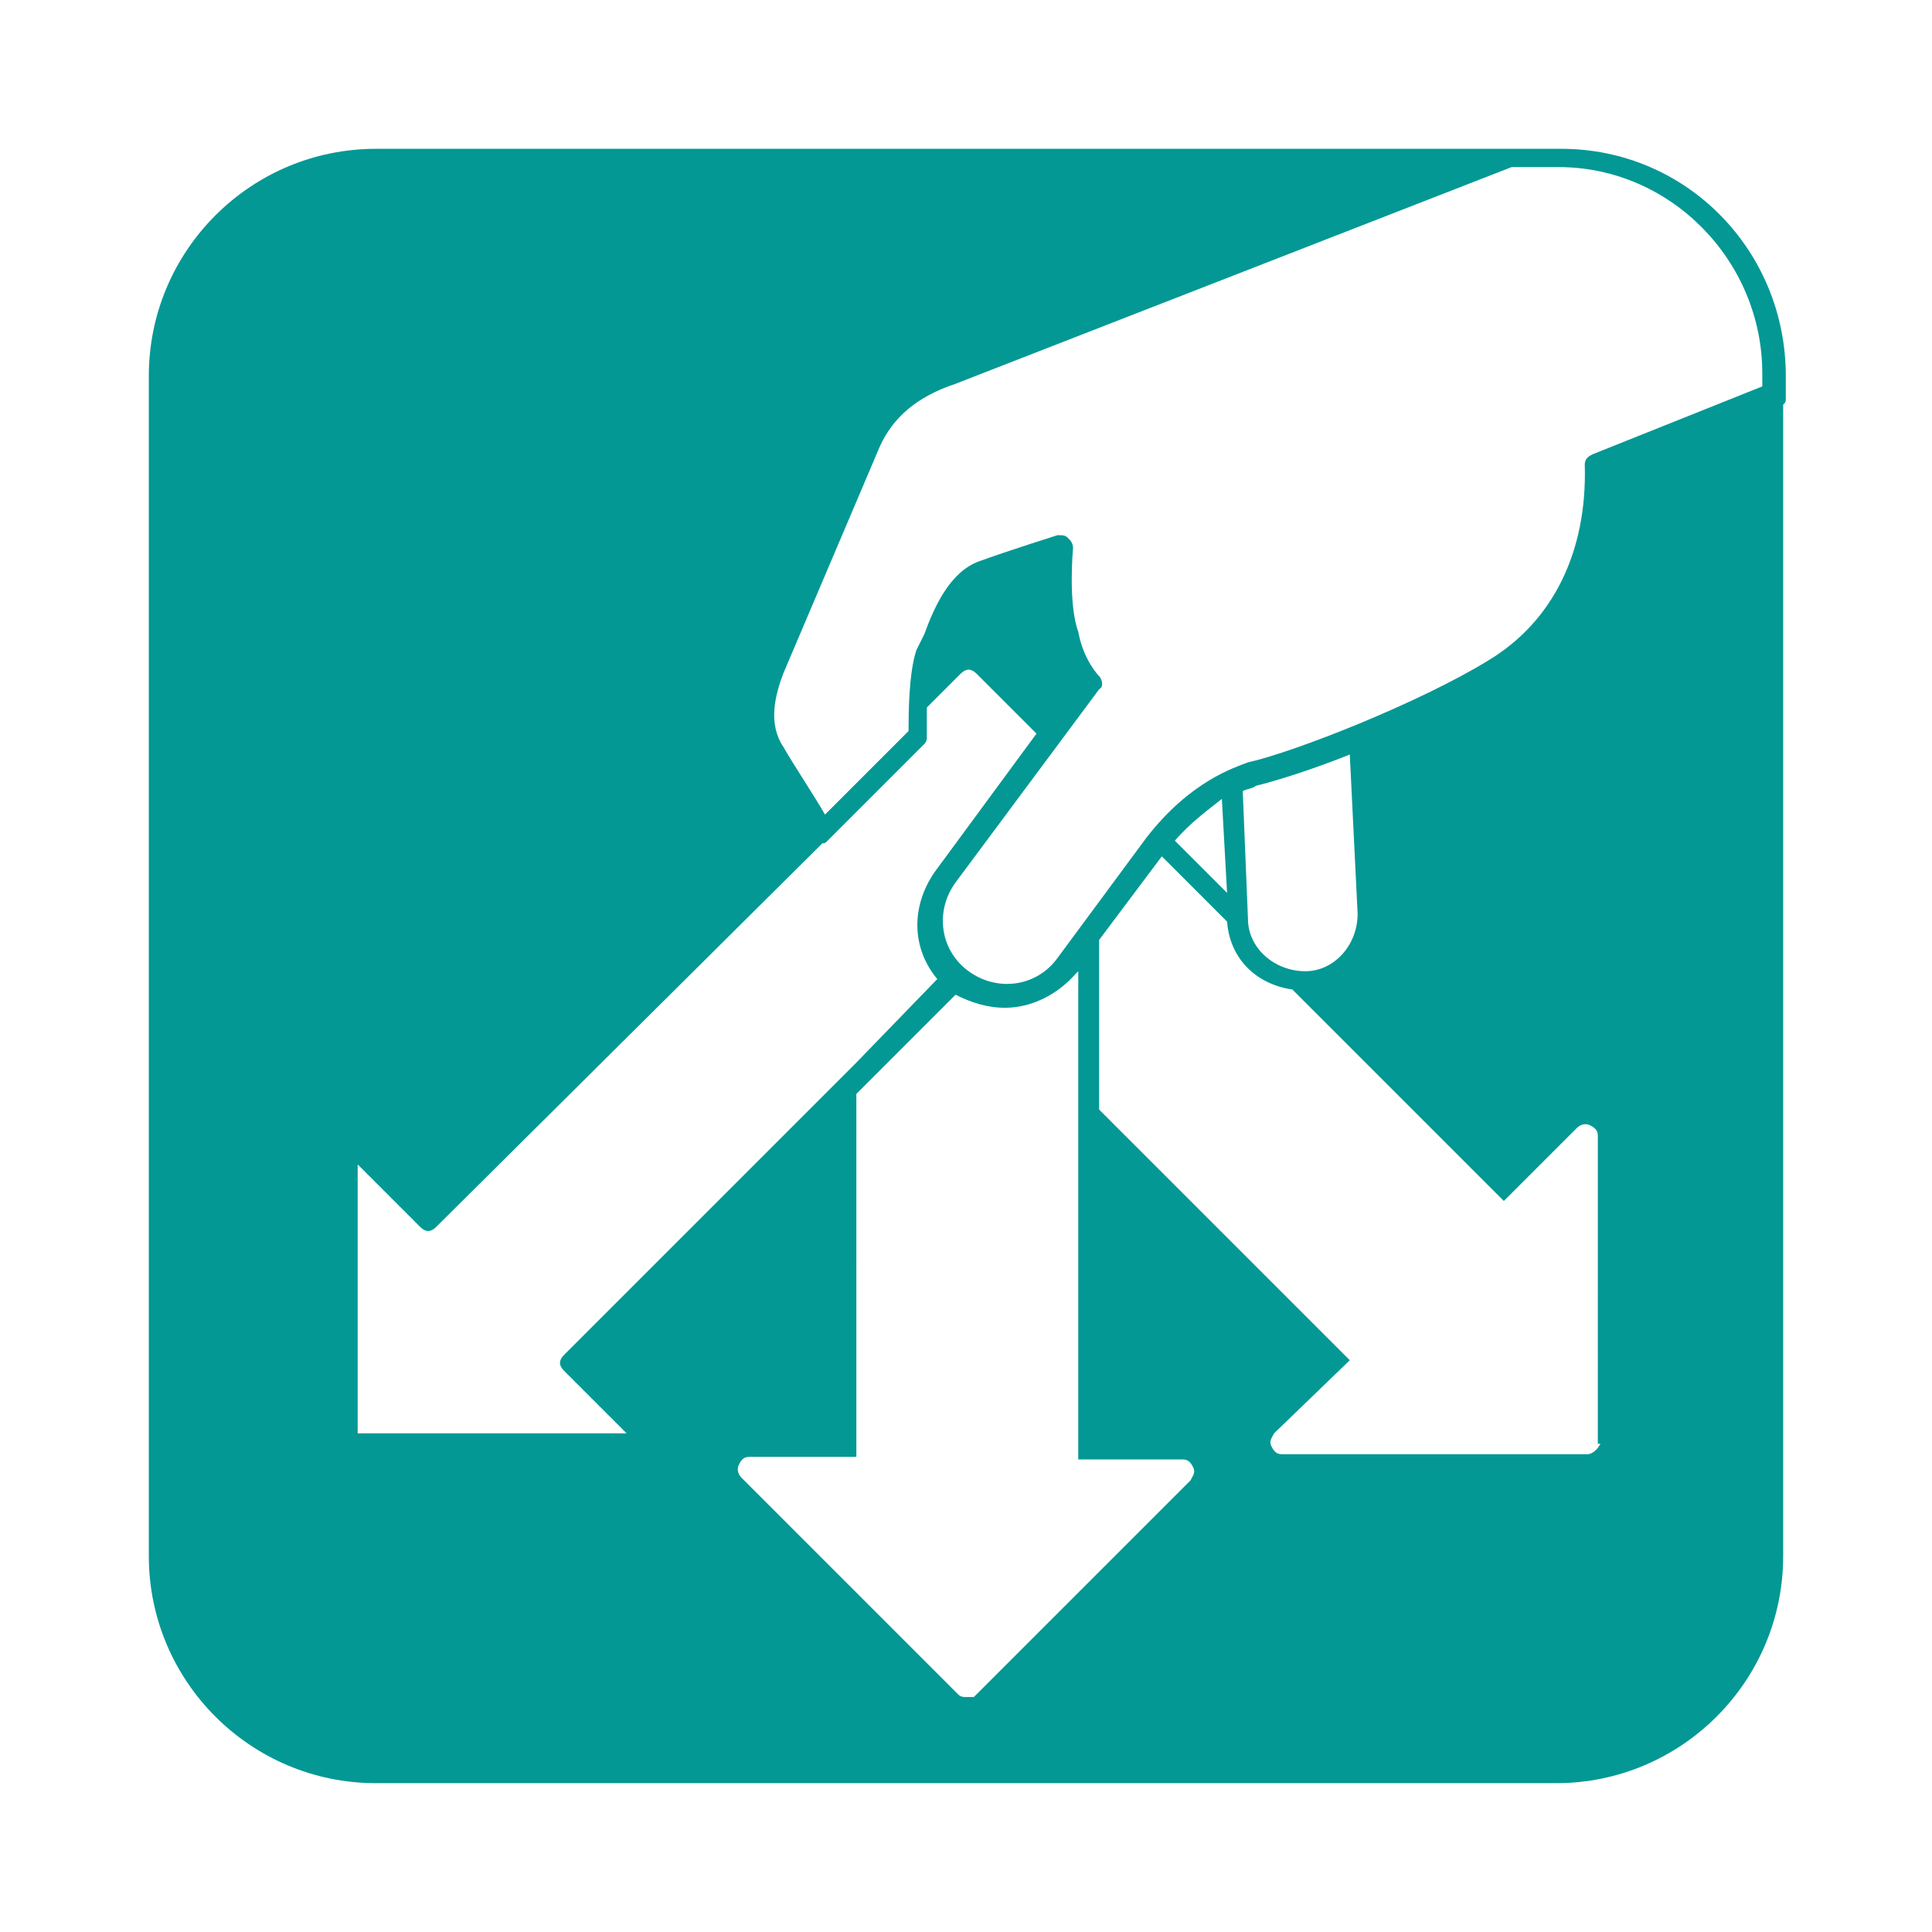 <?xml version="1.0" encoding="utf-8"?>
<!-- Generator: Adobe Illustrator 28.0.0, SVG Export Plug-In . SVG Version: 6.00 Build 0)  -->
<svg version="1.1" id="Calque_1" xmlns="http://www.w3.org/2000/svg" xmlns:xlink="http://www.w3.org/1999/xlink" x="0px" y="0px"
	 viewBox="0 0 74 74" enable-background="new 0 0 74 74" xml:space="preserve">
<path fill="#039894" d="M59.8,5.7h-0.2h-1.7h-0.2H14.4c-4.8,0-8.7,3.9-8.7,8.7v45.2c0,4.8,3.9,8.7,8.7,8.7h45.2
	c4.8,0,8.7-3.9,8.7-8.7V15.5c0.1-0.1,0.1-0.1,0.1-0.3v-0.8C68.4,9.6,64.6,5.7,59.8,5.7z M13.7,54.9V44.6l2.4,2.4
	c0.2,0.2,0.4,0.2,0.6,0l14.8-14.7c0.1,0,0.1,0,0.2-0.1l3.7-3.7c0.1-0.1,0.1-0.2,0.1-0.3c0-0.3,0-0.7,0-1.1l1.3-1.3
	c0.2-0.2,0.4-0.2,0.6,0l2.3,2.3l-3.9,5.3c-0.9,1.3-0.9,2.9,0.1,4.1l-3.1,3.2L21.6,51.9c-0.2,0.2-0.2,0.4,0,0.6l2.4,2.4H13.7z
	 M45.6,56.7L37.3,65c-0.1,0-0.2,0-0.3,0s-0.2,0-0.3-0.1l-8.3-8.3c-0.1-0.1-0.2-0.3-0.1-0.5c0.1-0.2,0.2-0.3,0.4-0.3h4.1V41.9
	l3.8-3.8c0.6,0.3,1.2,0.5,1.9,0.5c1,0,2-0.5,2.7-1.3l0.1-0.1v5.7l0,0v13h4c0.2,0,0.3,0.1,0.4,0.3C45.8,56.4,45.7,56.5,45.6,56.7z
	 M61.3,55.3c-0.1,0.2-0.3,0.4-0.5,0.4H49.1c-0.2,0-0.3-0.1-0.4-0.3c-0.1-0.2,0-0.3,0.1-0.5l2.9-2.8l-9.6-9.6v-6.5l2.4-3.2l2.5,2.5
	c0.1,1.4,1.1,2.4,2.5,2.6l8.1,8.1l2.8-2.8c0.1-0.1,0.3-0.2,0.5-0.1c0.2,0.1,0.3,0.2,0.3,0.4V55.3z M47.6,30.3
	c0.2-0.1,0.4-0.1,0.5-0.2c0.8-0.2,2.1-0.6,3.6-1.2L52,35c0,1.2-0.9,2.2-2,2.2c-1.2,0-2.2-0.9-2.2-2L47.6,30.3z M45,32.2
	c0.6-0.7,1.3-1.2,1.8-1.6l0.2,3.6L45,32.2z M67.5,14.8L61,17.4c-0.2,0.1-0.3,0.2-0.3,0.4c0.1,3.3-1.2,6-3.7,7.5
	c-2.6,1.6-7.4,3.5-9.2,3.9c-0.5,0.2-2.2,0.7-3.9,2.9l-3.4,4.6c-0.8,1.1-2.3,1.3-3.4,0.5c-1.1-0.8-1.3-2.3-0.5-3.4l5.5-7.4
	c0.2-0.1,0.1-0.4,0-0.5c0,0-0.6-0.6-0.8-1.7c-0.4-1.1-0.2-3.2-0.2-3.2c0-0.2-0.1-0.3-0.2-0.4c-0.1-0.1-0.2-0.1-0.3-0.1h-0.1
	c0,0-1.9,0.6-3,1s-1.7,1.7-2.1,2.8c-0.1,0.2-0.2,0.4-0.3,0.6c-0.3,0.9-0.3,2.5-0.3,3.1l-3.2,3.2c-0.4-0.7-1.2-1.9-1.6-2.6
	c-0.6-0.9-0.3-2,0-2.8c0,0,3.4-8,3.7-8.7c0.5-1.1,1.4-1.9,2.9-2.4l21.3-8.3h1.8c4.3,0,7.8,3.6,7.8,7.9V14.8z"/>
</svg>

